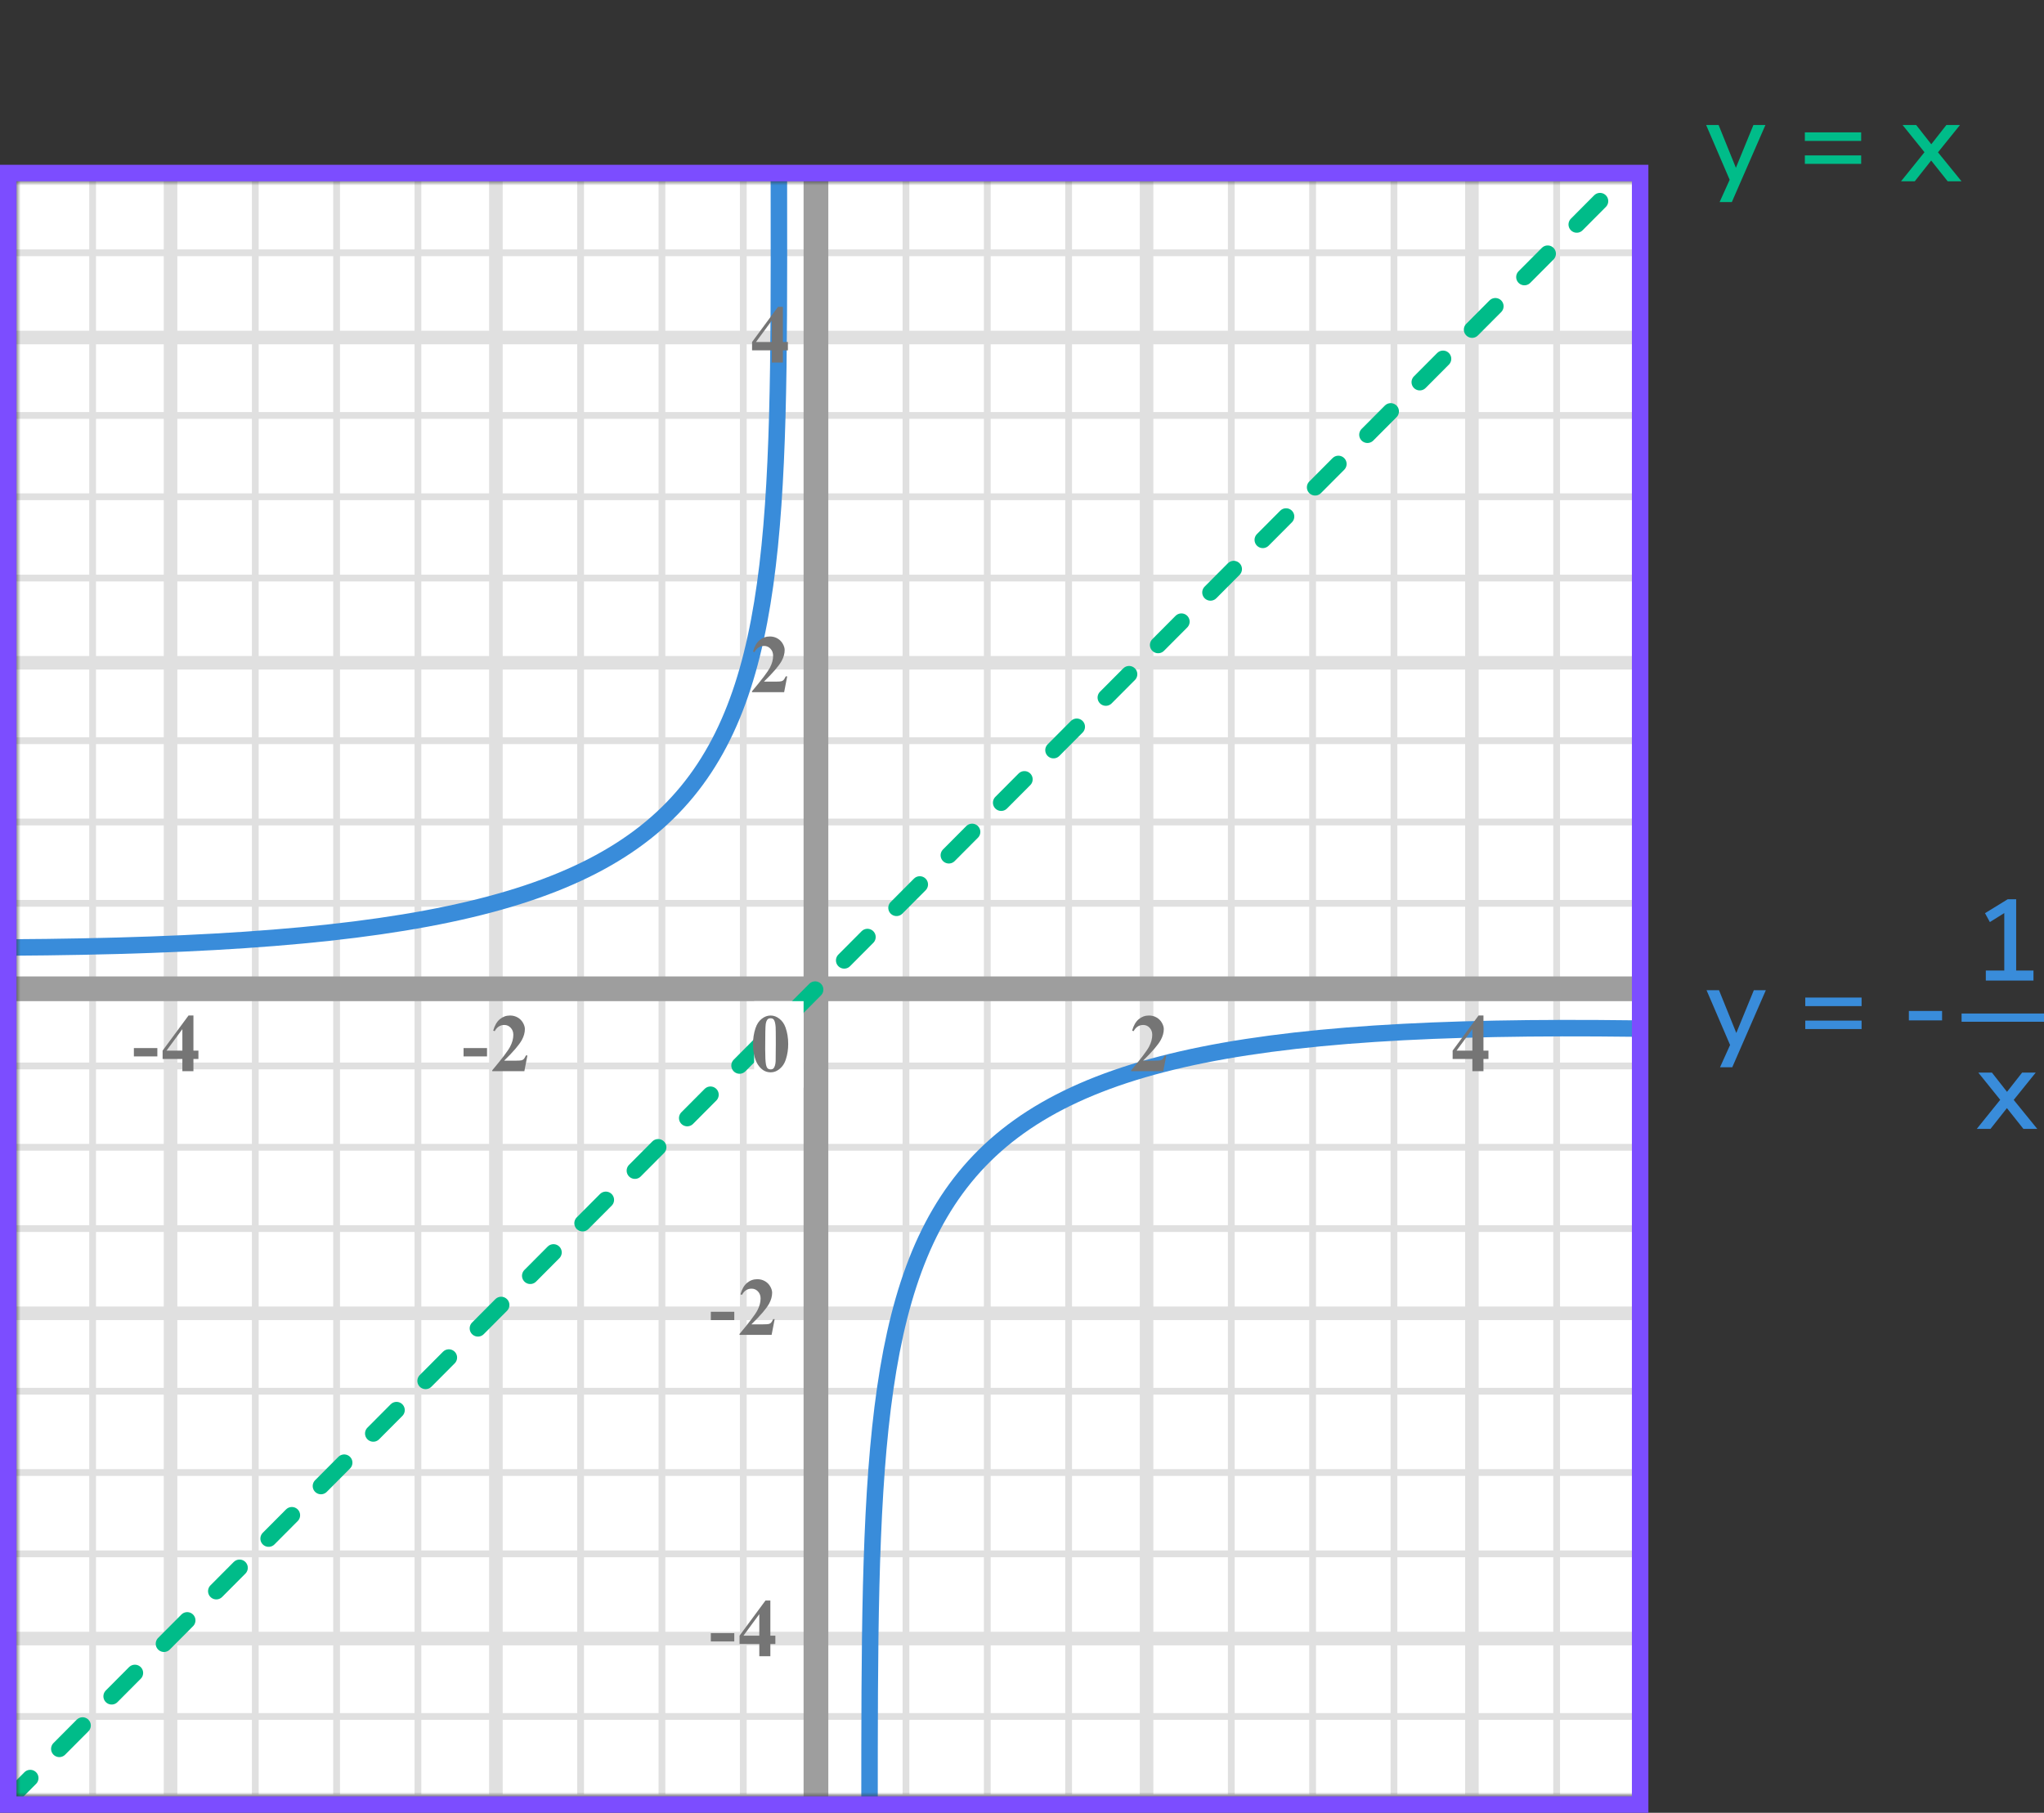 <?xml version="1.0" encoding="UTF-8"?> <svg xmlns="http://www.w3.org/2000/svg" width="248" height="220" viewBox="0 0 248 220" fill="none"><rect x="0" y="0" width="248" height="220" fill="#333333" stroke="none"/><mask id="mask0" style="mask-type:alpha" maskUnits="userSpaceOnUse" x="2" y="22" width="197" height="196"><rect x="2" y="22" width="197" height="196" fill="#C4C4C4"></rect></mask><g mask="url(#mask0)"><mask id="mask1" style="mask-type:alpha" maskUnits="userSpaceOnUse" x="-138" y="-112" width="500" height="494"><rect x="-138" y="-112" width="500" height="493.421" fill="white"></rect></mask><g mask="url(#mask1)"><rect x="-138" y="-112" width="501.645" height="493.421" fill="white"></rect><line x1="11.235" y1="388.418" x2="11.235" y2="-105.003" stroke="#E0E0E0" stroke-width="0.822"></line><line x1="20.693" y1="388.418" x2="20.693" y2="-105.003" stroke="#E0E0E0" stroke-width="1.645"></line><line x1="30.974" y1="388.418" x2="30.974" y2="-105.003" stroke="#E0E0E0" stroke-width="0.822"></line><line x1="40.841" y1="388.418" x2="40.841" y2="-105.003" stroke="#E0E0E0" stroke-width="0.822"></line><line x1="50.71" y1="388.418" x2="50.71" y2="-105.003" stroke="#E0E0E0" stroke-width="0.822"></line><line x1="60.168" y1="388.418" x2="60.168" y2="-105.003" stroke="#E0E0E0" stroke-width="1.645"></line><line x1="70.446" y1="388.418" x2="70.446" y2="-105.003" stroke="#E0E0E0" stroke-width="0.822"></line><line x1="80.315" y1="388.418" x2="80.315" y2="-105.003" stroke="#E0E0E0" stroke-width="0.822"></line><line x1="90.184" y1="388.418" x2="90.184" y2="-105.003" stroke="#E0E0E0" stroke-width="0.822"></line><line x1="99.641" y1="388.418" x2="99.641" y2="-105.003" stroke="#E0E0E0" stroke-width="1.645"></line><line x1="109.921" y1="388.418" x2="109.921" y2="-105.003" stroke="#E0E0E0" stroke-width="0.822"></line><line x1="119.788" y1="388.418" x2="119.788" y2="-105.003" stroke="#E0E0E0" stroke-width="0.822"></line><line x1="129.657" y1="388.418" x2="129.657" y2="-105.003" stroke="#E0E0E0" stroke-width="0.822"></line><line x1="139.115" y1="388.418" x2="139.115" y2="-105.003" stroke="#E0E0E0" stroke-width="1.645"></line><line x1="149.394" y1="388.418" x2="149.394" y2="-105.003" stroke="#E0E0E0" stroke-width="0.822"></line><line x1="159.263" y1="388.418" x2="159.263" y2="-105.003" stroke="#E0E0E0" stroke-width="0.822"></line><line x1="169.132" y1="388.418" x2="169.132" y2="-105.003" stroke="#E0E0E0" stroke-width="0.822"></line><line x1="178.588" y1="388.418" x2="178.588" y2="-105.003" stroke="#E0E0E0" stroke-width="1.645"></line><line x1="188.868" y1="388.418" x2="188.868" y2="-105.003" stroke="#E0E0E0" stroke-width="0.822"></line><line x1="198.735" y1="388.418" x2="198.735" y2="-105.003" stroke="#E0E0E0" stroke-width="0.822"></line><line x1="365.289" y1="218.181" x2="-147.869" y2="218.181" stroke="#E0E0E0" stroke-width="0.822"></line><line x1="365.289" y1="208.312" x2="-147.869" y2="208.312" stroke="#E0E0E0" stroke-width="0.822"></line><line x1="365.289" y1="198.856" x2="-147.869" y2="198.856" stroke="#E0E0E0" stroke-width="1.645"></line><line x1="365.289" y1="188.575" x2="-147.869" y2="188.575" stroke="#E0E0E0" stroke-width="0.822"></line><line x1="365.289" y1="178.706" x2="-147.869" y2="178.706" stroke="#E0E0E0" stroke-width="0.822"></line><line x1="365.289" y1="168.839" x2="-147.869" y2="168.839" stroke="#E0E0E0" stroke-width="0.822"></line><line x1="365.289" y1="159.381" x2="-147.869" y2="159.381" stroke="#E0E0E0" stroke-width="1.645"></line><line x1="365.289" y1="149.101" x2="-147.869" y2="149.101" stroke="#E0E0E0" stroke-width="0.822"></line><line x1="365.289" y1="139.233" x2="-147.869" y2="139.233" stroke="#E0E0E0" stroke-width="0.822"></line><line x1="365.289" y1="129.364" x2="-147.869" y2="129.364" stroke="#E0E0E0" stroke-width="0.822"></line><line x1="365.289" y1="119.908" x2="-147.869" y2="119.908" stroke="#E0E0E0" stroke-width="1.645"></line><line x1="365.289" y1="109.628" x2="-147.869" y2="109.628" stroke="#E0E0E0" stroke-width="0.822"></line><line x1="365.289" y1="99.759" x2="-147.869" y2="99.759" stroke="#E0E0E0" stroke-width="0.822"></line><line x1="365.289" y1="89.892" x2="-147.869" y2="89.892" stroke="#E0E0E0" stroke-width="0.822"></line><line x1="365.289" y1="80.434" x2="-147.869" y2="80.434" stroke="#E0E0E0" stroke-width="1.645"></line><line x1="365.289" y1="70.153" x2="-147.869" y2="70.153" stroke="#E0E0E0" stroke-width="0.822"></line><line x1="365.289" y1="60.286" x2="-147.869" y2="60.286" stroke="#E0E0E0" stroke-width="0.822"></line><line x1="365.289" y1="50.417" x2="-147.869" y2="50.417" stroke="#E0E0E0" stroke-width="0.822"></line><line x1="365.289" y1="40.961" x2="-147.869" y2="40.961" stroke="#E0E0E0" stroke-width="1.645"></line><line x1="365.289" y1="30.681" x2="-147.869" y2="30.681" stroke="#E0E0E0" stroke-width="0.822"></line></g><path d="M99 -28L99 234" stroke="#9E9E9E" stroke-width="3"></path><path d="M-81 120L335 120" stroke="#9E9E9E" stroke-width="3"></path><path d="M-5.5 225L202 16.5" stroke="#00BC89" stroke-width="2" stroke-linecap="round" stroke-dasharray="4 5"></path><path d="M-3.5 115C97.5 115 94.5 97 94.5 17.5" stroke="#398CDA" stroke-width="2"></path><path d="M207.5 125C105.5 122.5 105.5 140 105.5 219.5" stroke="#398CDA" stroke-width="2"></path></g><path d="M91.5 121.5H97.5V132H91.5V121.5Z" fill="white"></path><path d="M95.634 126.689C95.634 127.35 95.541 127.967 95.356 128.54C95.245 128.892 95.095 129.18 94.906 129.404C94.721 129.629 94.509 129.808 94.272 129.941C94.034 130.072 93.775 130.137 93.495 130.137C93.176 130.137 92.888 130.055 92.631 129.893C92.374 129.73 92.146 129.497 91.947 129.194C91.804 128.973 91.679 128.678 91.571 128.311C91.431 127.812 91.361 127.298 91.361 126.768C91.361 126.048 91.462 125.387 91.664 124.785C91.83 124.287 92.082 123.906 92.421 123.643C92.759 123.376 93.118 123.242 93.495 123.242C93.879 123.242 94.237 123.374 94.569 123.638C94.905 123.898 95.15 124.25 95.307 124.692C95.525 125.301 95.634 125.967 95.634 126.689ZM94.13 126.68C94.13 125.521 94.123 124.845 94.11 124.653C94.078 124.201 94 123.895 93.876 123.735C93.795 123.631 93.663 123.579 93.481 123.579C93.341 123.579 93.23 123.618 93.148 123.696C93.028 123.81 92.947 124.012 92.904 124.302C92.862 124.588 92.841 125.592 92.841 127.314C92.841 128.252 92.873 128.88 92.939 129.199C92.987 129.43 93.057 129.585 93.148 129.663C93.24 129.741 93.36 129.78 93.51 129.78C93.672 129.78 93.795 129.728 93.876 129.624C94.013 129.442 94.091 129.16 94.11 128.779L94.13 126.68Z" fill="#757575"></path><path d="M141.141 130H137.244V129.893C138.439 128.47 139.163 127.513 139.417 127.021C139.674 126.53 139.803 126.05 139.803 125.581C139.803 125.239 139.697 124.956 139.485 124.731C139.274 124.504 139.015 124.39 138.709 124.39C138.208 124.39 137.819 124.64 137.542 125.142L137.361 125.078C137.537 124.453 137.804 123.991 138.162 123.691C138.52 123.392 138.934 123.242 139.402 123.242C139.738 123.242 140.044 123.32 140.32 123.477C140.597 123.633 140.813 123.848 140.97 124.121C141.126 124.391 141.204 124.645 141.204 124.883C141.204 125.316 141.084 125.755 140.843 126.201C140.514 126.803 139.796 127.643 138.689 128.721H140.12C140.472 128.721 140.7 128.706 140.804 128.677C140.911 128.647 140.999 128.599 141.067 128.53C141.136 128.459 141.225 128.311 141.336 128.086H141.512L141.141 130Z" fill="#757575"></path><path d="M176.249 127.505L179.394 123.242H179.989V127.505H180.595V128.516H179.989V130H178.646V128.516H176.249V127.505ZM176.723 127.505H178.646V124.893L176.723 127.505Z" fill="#757575"></path><path d="M59.091 128.208H56.244V127.197H59.091V128.208ZM63.621 130H59.724V129.893C60.919 128.47 61.643 127.513 61.897 127.021C62.154 126.53 62.283 126.05 62.283 125.581C62.283 125.239 62.177 124.956 61.965 124.731C61.754 124.504 61.495 124.39 61.189 124.39C60.688 124.39 60.299 124.64 60.022 125.142L59.841 125.078C60.017 124.453 60.284 123.991 60.642 123.691C61 123.392 61.414 123.242 61.882 123.242C62.218 123.242 62.524 123.32 62.8 123.477C63.077 123.633 63.294 123.848 63.45 124.121C63.606 124.391 63.684 124.645 63.684 124.883C63.684 125.316 63.564 125.755 63.323 126.201C62.994 126.803 62.276 127.643 61.169 128.721H62.6C62.952 128.721 63.18 128.706 63.284 128.677C63.391 128.647 63.479 128.599 63.547 128.53C63.616 128.459 63.705 128.311 63.816 128.086H63.992L63.621 130Z" fill="#757575"></path><path d="M19.091 128.208H16.244V127.197H19.091V128.208ZM19.729 127.505L22.874 123.242H23.469V127.505H24.075V128.516H23.469V130H22.127V128.516H19.729V127.505ZM20.203 127.505H22.127V124.893L20.203 127.505Z" fill="#757575"></path><path d="M95.141 84H91.244V83.893C92.439 82.47 93.163 81.513 93.417 81.022C93.674 80.53 93.803 80.05 93.803 79.581C93.803 79.239 93.697 78.956 93.485 78.731C93.274 78.504 93.015 78.39 92.709 78.39C92.208 78.39 91.819 78.64 91.542 79.142L91.361 79.078C91.537 78.453 91.804 77.991 92.162 77.691C92.52 77.392 92.934 77.242 93.402 77.242C93.738 77.242 94.044 77.32 94.32 77.477C94.597 77.633 94.814 77.848 94.97 78.121C95.126 78.391 95.204 78.645 95.204 78.883C95.204 79.316 95.084 79.755 94.843 80.201C94.514 80.803 93.796 81.643 92.689 82.721H94.12C94.472 82.721 94.7 82.706 94.804 82.677C94.911 82.647 94.999 82.599 95.067 82.53C95.136 82.459 95.225 82.311 95.336 82.086H95.512L95.141 84Z" fill="#757575"></path><path d="M89.091 160.208H86.244V159.197H89.091V160.208ZM93.621 162H89.724V161.893C90.919 160.47 91.643 159.513 91.897 159.021C92.154 158.53 92.283 158.05 92.283 157.581C92.283 157.239 92.177 156.956 91.965 156.731C91.754 156.504 91.495 156.39 91.189 156.39C90.688 156.39 90.299 156.64 90.022 157.142L89.841 157.078C90.017 156.453 90.284 155.991 90.642 155.691C91 155.392 91.414 155.242 91.882 155.242C92.218 155.242 92.524 155.32 92.8 155.477C93.077 155.633 93.294 155.848 93.45 156.121C93.606 156.391 93.684 156.645 93.684 156.883C93.684 157.316 93.564 157.755 93.323 158.201C92.994 158.803 92.276 159.643 91.169 160.721H92.6C92.952 160.721 93.18 160.706 93.284 160.677C93.391 160.647 93.479 160.599 93.547 160.53C93.616 160.459 93.705 160.311 93.816 160.086H93.992L93.621 162Z" fill="#757575"></path><path d="M89.091 199.208H86.244V198.197H89.091V199.208ZM89.729 198.505L92.874 194.242H93.469V198.505H94.075V199.516H93.469V201H92.127V199.516H89.729V198.505ZM90.203 198.505H92.127V195.893L90.203 198.505Z" fill="#757575"></path><path d="M91.249 41.505L94.394 37.242H94.989V41.505H95.595V42.516H94.989V44H93.647V42.516H91.249V41.505ZM91.723 41.505H93.647V38.893L91.723 41.505Z" fill="#757575"></path><path d="M208.643 24.52L209.861 21.818L207.005 15.168H208.517L210.617 20.362L212.745 15.168H214.201L210.127 24.52H208.643ZM218.984 17.1V16.064H225.816V17.1H218.984ZM218.984 19.886V18.864H225.816V19.886H218.984ZM230.656 22L233.498 18.472L230.838 15.168H232.49L234.324 17.506L236.158 15.168H237.81L235.136 18.486L237.992 22H236.312L234.31 19.48L232.322 22H230.656Z" fill="#00BC89"></path><path d="M208.694 129.52L209.912 126.818L207.056 120.168H208.568L210.668 125.362L212.796 120.168H214.252L210.178 129.52H208.694ZM219.035 122.1V121.064H225.867V122.1H219.035ZM219.035 124.886V123.864H225.867V124.886H219.035ZM231.603 123.836V122.688H235.635V123.836H231.603Z" fill="#398CDA"></path><path d="M240.941 119V117.782H243.181V110.81L241.431 111.902L240.843 110.824L243.601 109.13H244.623V117.782H246.723V119H240.941ZM239.845 137L242.687 133.472L240.027 130.168H241.679L243.513 132.506L245.347 130.168H246.999L244.325 133.486L247.181 137H245.501L243.499 134.48L241.511 137H239.845Z" fill="#398CDA"></path><line x1="238" y1="123.5" x2="248" y2="123.5" stroke="#398CDA"></line><rect x="1" y="21" width="198" height="198" stroke="#7C4DFF" stroke-width="2"></rect></svg> 